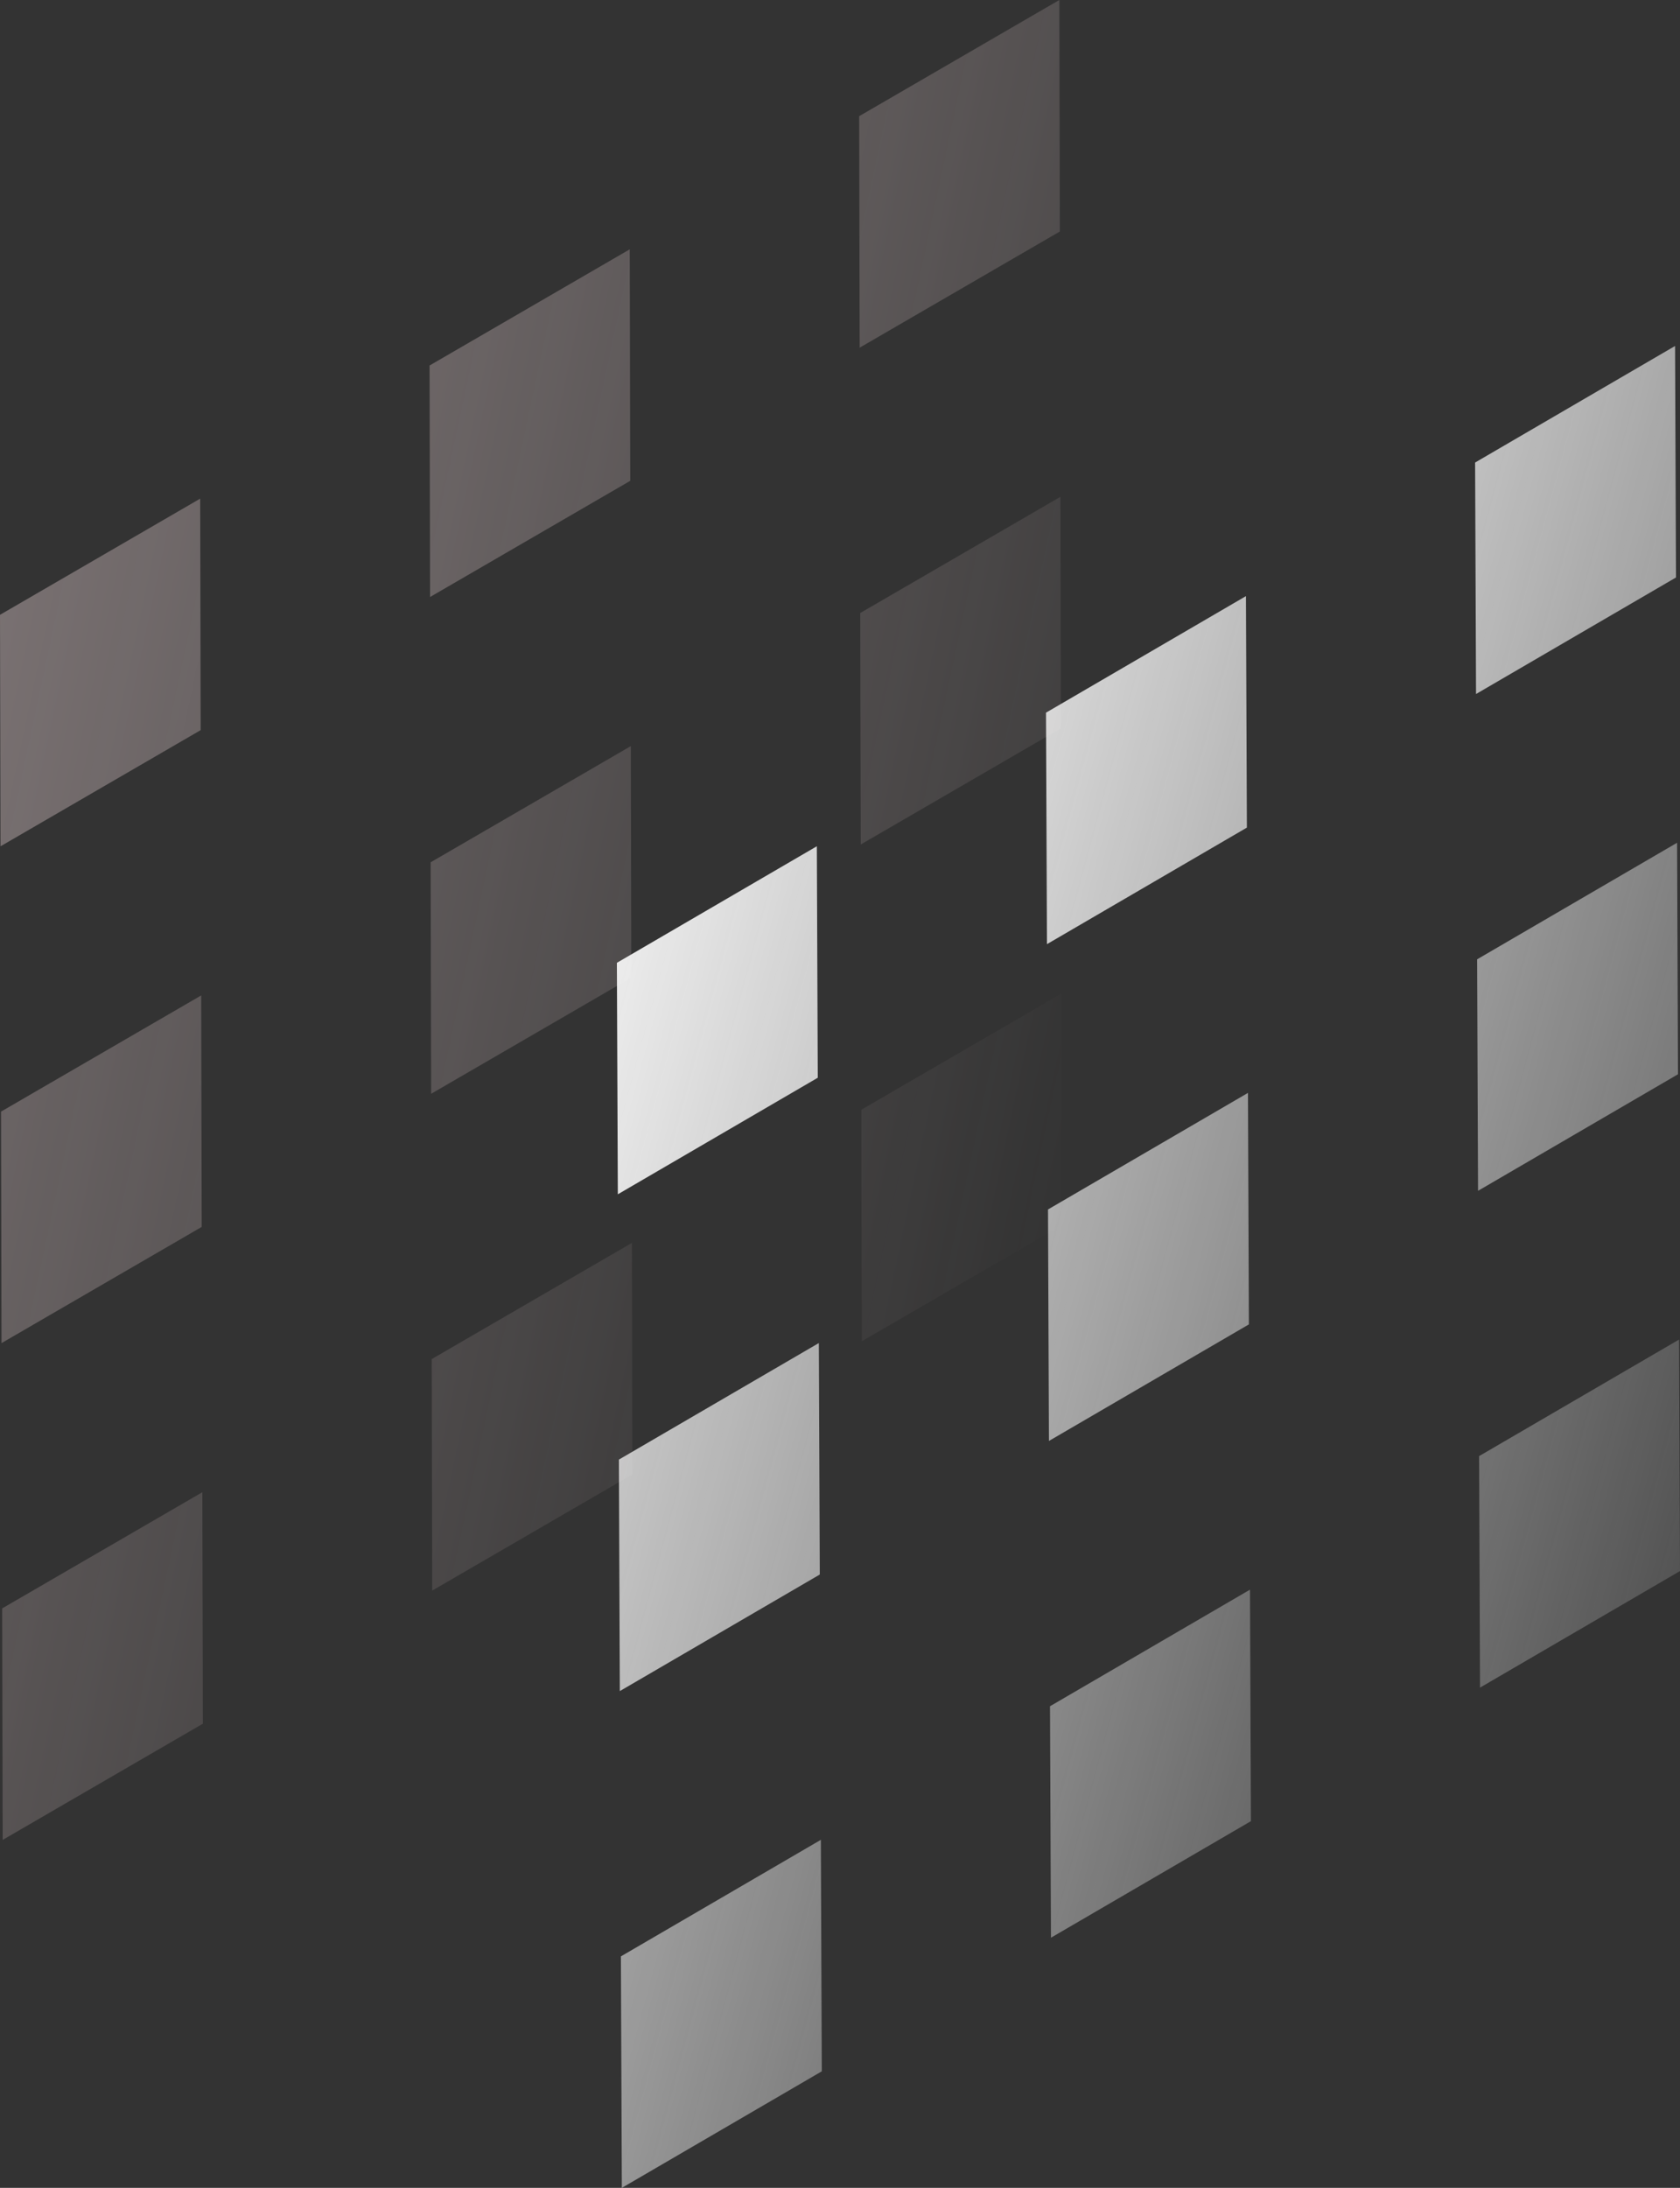 <svg xmlns="http://www.w3.org/2000/svg" xmlns:xlink="http://www.w3.org/1999/xlink" width="147.29" height="191.761"><rect width="100%" height="100%" fill="#333333" stroke="none"/><defs><linearGradient id="a" x1="-2.989" y1="-.781" x2="5.171" y2="2.214" gradientUnits="objectBoundingBox"><stop offset="0" stop-color="#c362eb"/><stop offset="0" stop-color="#ffe7e9" stop-opacity=".961"/><stop offset=".998" stop-color="#ffe7e9" stop-opacity="0"/></linearGradient><linearGradient id="c" x1="-3.951" y1="-1.134" x2="4.208" y2="1.861" xlink:href="#a"/><linearGradient id="d" x1="-4.913" y1="-1.487" x2="3.246" y2="1.508" xlink:href="#a"/><linearGradient id="e" x1="-4.113" y1="-1.193" x2="4.046" y2="1.802" xlink:href="#a"/><linearGradient id="f" x1="-5.075" y1="-1.546" x2="3.084" y2="1.449" xlink:href="#a"/><linearGradient id="g" x1="-6.037" y1="-1.9" x2="2.122" y2="1.095" xlink:href="#a"/><linearGradient id="h" x1="-5.237" y1="-1.606" x2="2.922" y2="1.389" xlink:href="#a"/><linearGradient id="i" x1="-6.199" y1="-1.959" x2="1.96" y2="1.036" xlink:href="#a"/><linearGradient id="j" x1="-7.162" y1="-2.312" x2=".998" y2=".683" xlink:href="#a"/><linearGradient id="b" x1="-.193" y1=".168" x2="5.835" y2="2.969" gradientUnits="objectBoundingBox"><stop offset="0" stop-color="#f2f2f2"/><stop offset="1" stop-color="#f2f2f2" stop-opacity="0"/></linearGradient><linearGradient id="k" x1="-.883" y1="-.151" x2="5.145" y2="2.651" xlink:href="#b"/><linearGradient id="l" x1="-1.574" y1="-.469" x2="4.454" y2="2.332" xlink:href="#b"/><linearGradient id="m" x1="-1.41" y1="-.393" x2="4.618" y2="2.408" xlink:href="#b"/><linearGradient id="n" x1="-2.101" y1="-.712" x2="3.927" y2="2.089" xlink:href="#b"/><linearGradient id="o" x1="-2.791" y1="-1.03" x2="3.237" y2="1.771" xlink:href="#b"/><linearGradient id="p" x1="-2.628" y1="-.955" x2="3.4" y2="1.847" xlink:href="#b"/><linearGradient id="q" x1="-3.318" y1="-1.273" x2="2.71" y2="1.528" xlink:href="#b"/><linearGradient id="r" x1="-4.009" y1="-1.591" x2="2.019" y2="1.21" xlink:href="#b"/></defs><g opacity=".56"><path d="M395.71 1573.958l17.55-10.183.044 20.29-17.55 10.183z" fill="url(#a)" transform="translate(-395.71 -1520.071)"/><path d="M433.372 1552.106l17.55-10.183.044 20.29-17.55 10.183z" fill="url(#c)" transform="translate(-395.71 -1520.071)"/><path d="M471.035 1530.254l17.55-10.183.044 20.29-17.55 10.183z" fill="url(#d)" transform="translate(-395.71 -1520.071)"/><path d="M395.8 1617.5l17.55-10.183.044 20.29-17.55 10.183z" fill="url(#e)" transform="translate(-395.71 -1520.071)"/><path d="M433.466 1595.648l17.55-10.183.044 20.29-17.55 10.183z" fill="url(#f)" transform="translate(-395.71 -1520.071)"/><path d="M471.128 1573.8l17.55-10.183.044 20.29-17.55 10.183z" fill="url(#g)" transform="translate(-395.71 -1520.071)"/><path d="M395.9 1661.043l17.55-10.183.044 20.29-17.55 10.183z" fill="url(#h)" transform="translate(-395.71 -1520.071)"/><path d="M433.56 1639.191l17.55-10.183.044 20.29-17.55 10.183z" fill="url(#i)" transform="translate(-395.71 -1520.071)"/><path d="M471.222 1617.338l17.55-10.183.044 20.29-17.55 10.183z" fill="url(#j)" transform="translate(-395.71 -1520.071)"/></g><path d="M449.794 1604.458l17.531-10.216.082 20.29-17.531 10.216z" fill="url(#b)" transform="translate(-395.71 -1520.071)"/><path d="M487.415 1582.534l17.531-10.216.082 20.29-17.528 10.216z" fill="url(#k)" transform="translate(-395.71 -1520.071)"/><path d="M525.036 1560.611l17.531-10.216.082 20.29-17.531 10.215z" fill="url(#l)" transform="translate(-395.71 -1520.071)"/><path d="M449.97 1648l17.531-10.216.082 20.29-17.531 10.216z" fill="url(#m)" transform="translate(-395.71 -1520.071)"/><path d="M487.591 1626.076l17.531-10.216.082 20.29-17.531 10.216z" fill="url(#n)" transform="translate(-395.71 -1520.071)"/><path d="M525.212 1604.153l17.531-10.216.082 20.29-17.531 10.216z" fill="url(#o)" transform="translate(-395.71 -1520.071)"/><path d="M450.146 1691.542l17.531-10.216.082 20.29-17.531 10.216z" fill="url(#p)" transform="translate(-395.71 -1520.071)"/><path d="M487.766 1669.618L505.3 1659.4l.082 20.29-17.531 10.216z" fill="url(#q)" transform="translate(-395.71 -1520.071)"/><path d="M525.387 1647.695l17.531-10.216.082 20.29-17.531 10.216z" fill="url(#r)" transform="translate(-395.71 -1520.071)"/></svg>